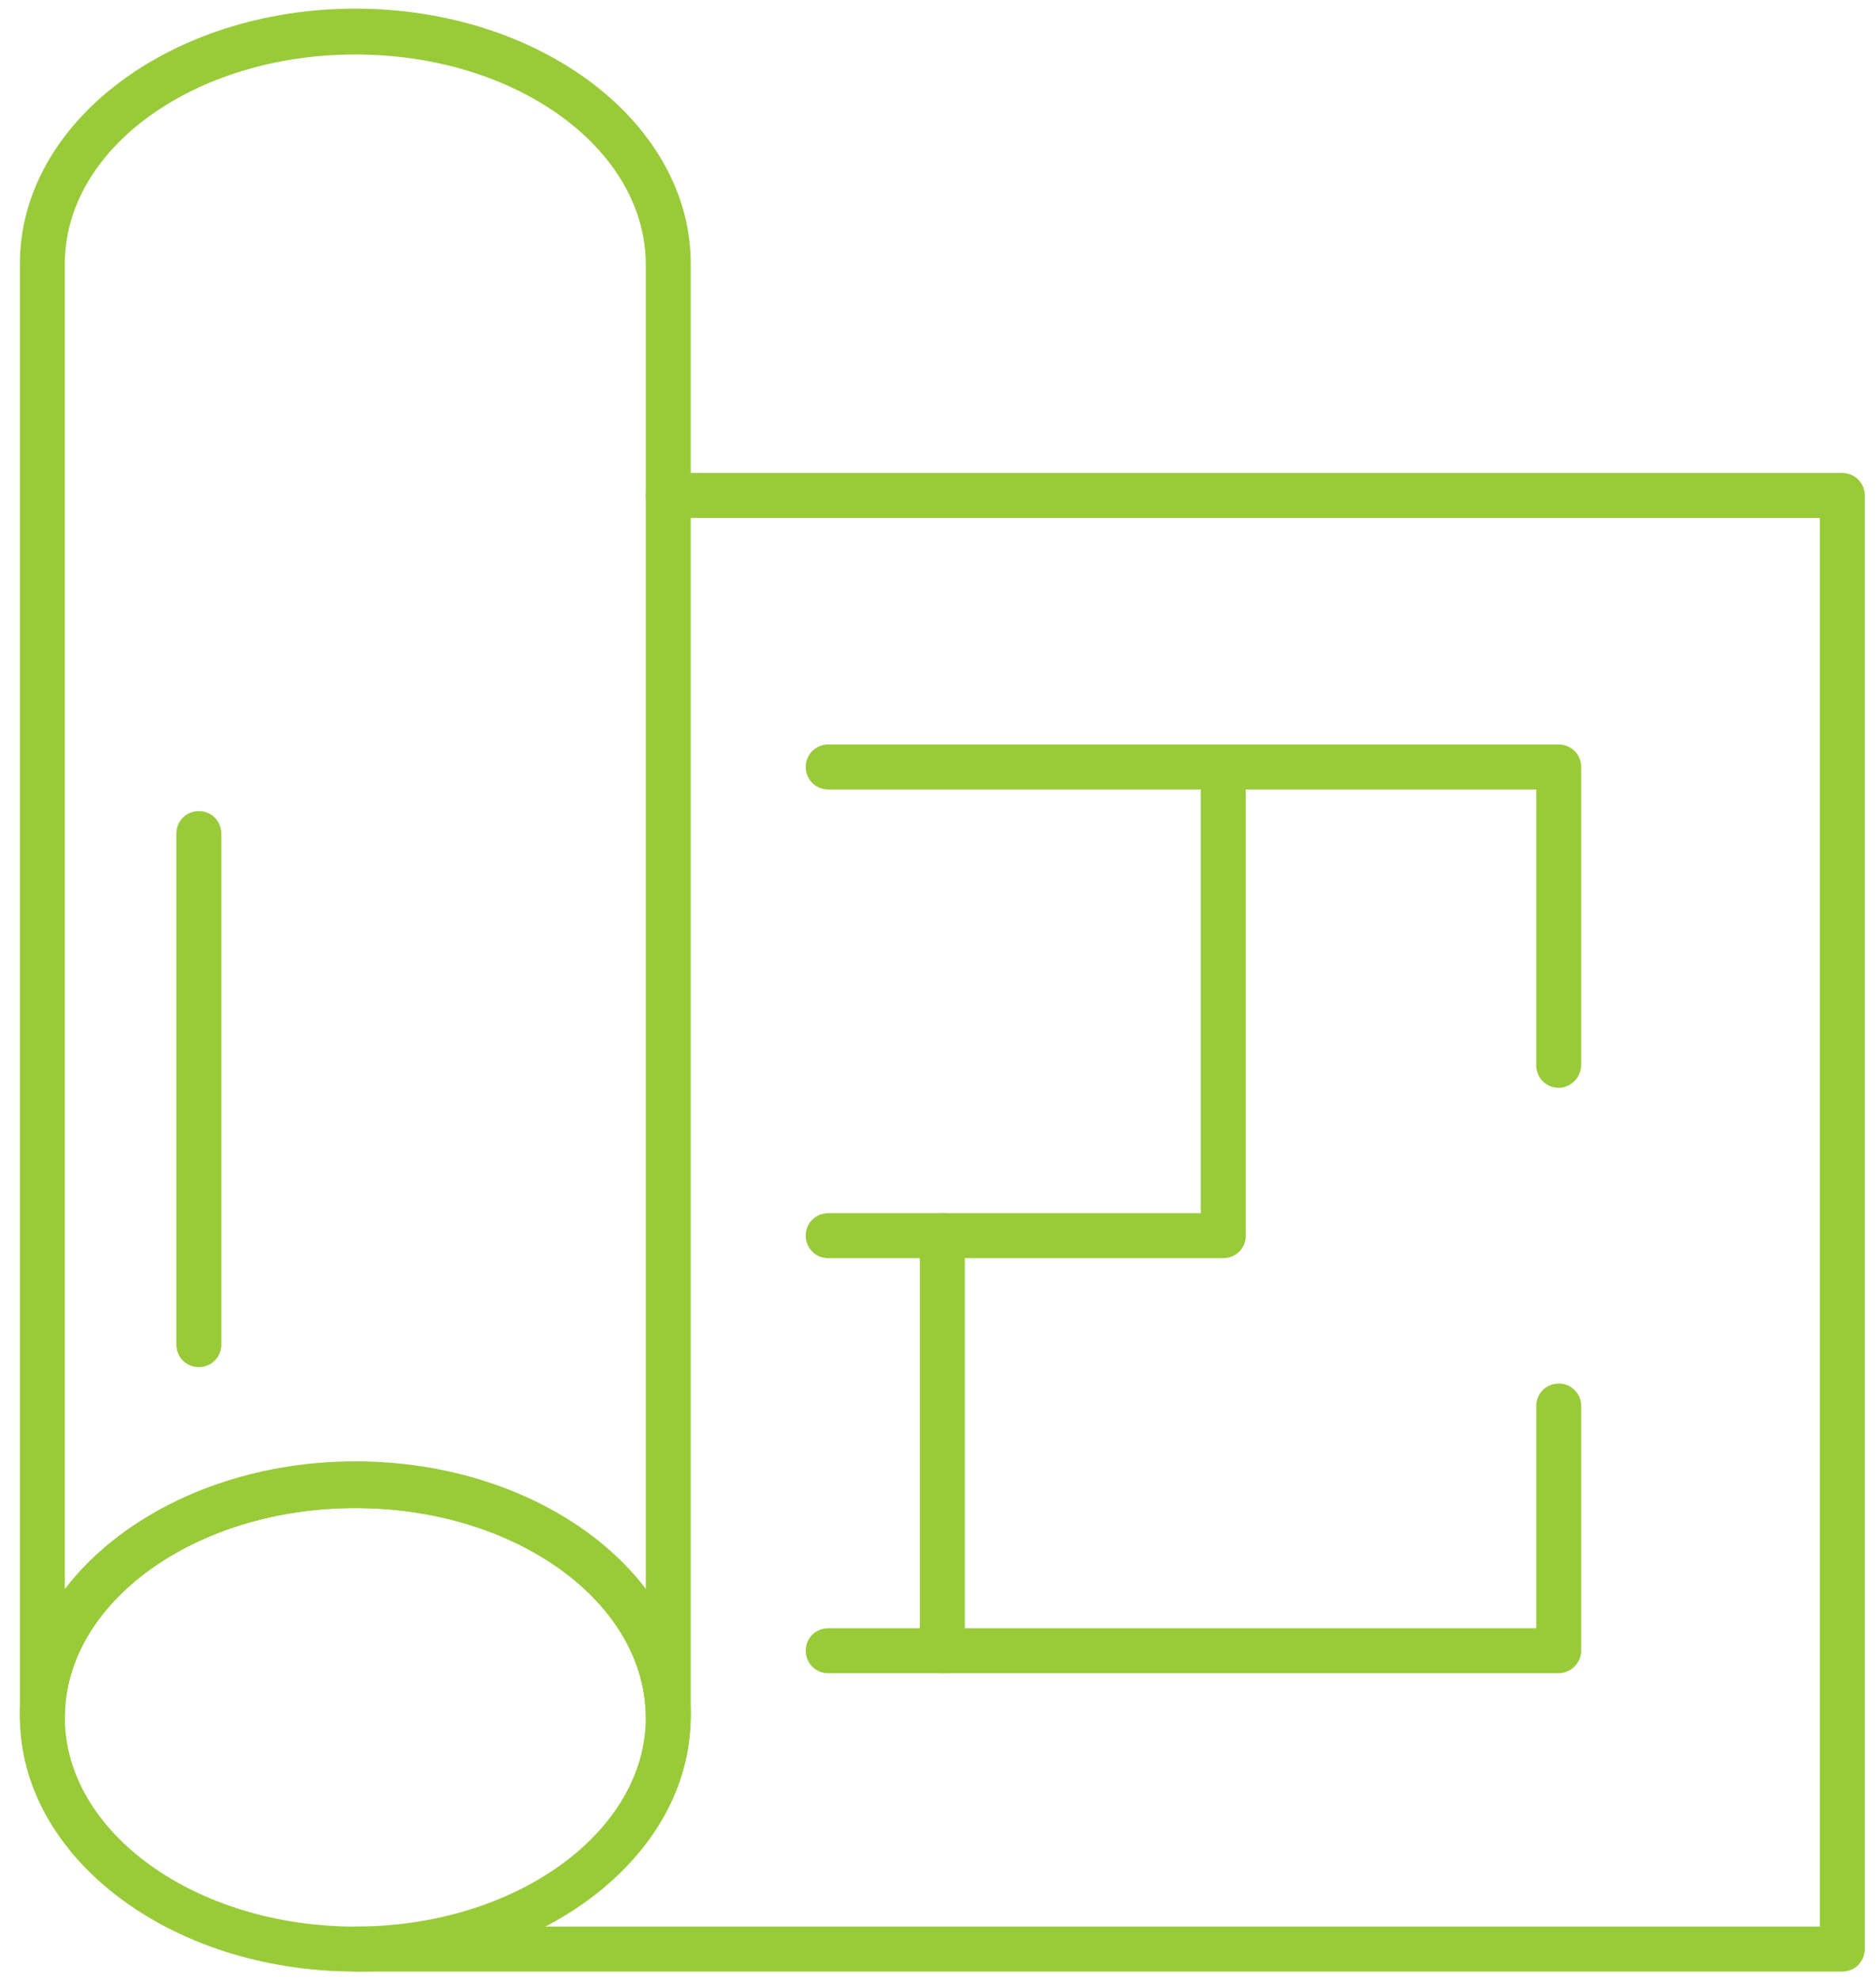 <?xml version="1.0" encoding="UTF-8"?>
<!-- Generator: Adobe Illustrator 27.9.0, SVG Export Plug-In . SVG Version: 6.00 Build 0)  -->
<svg xmlns="http://www.w3.org/2000/svg" xmlns:xlink="http://www.w3.org/1999/xlink" version="1.1" id="Isolation_Mode" x="0px" y="0px" viewBox="0 0 217 229" style="enable-background:new 0 0 217 229;" xml:space="preserve">
<style type="text/css">
	.st0{fill:#99CB39;}
</style>
<g>
	<g>
		<path class="st0" d="M213.1,228h-172c-1.5,0-2.6-1.2-2.6-2.6c0-1.5,1.2-2.6,2.6-2.6h169.4V59.9H77.3c-1.5,0-2.6-1.2-2.6-2.6    s1.2-2.6,2.6-2.6h135.8c1.5,0,2.6,1.2,2.6,2.6v168.1C215.7,226.8,214.6,228,213.1,228z"></path>
	</g>
	<g>
		<g>
			<path class="st0" d="M41.1,228c-21.4,0-38.8-13.2-38.8-29.5c0-16.2,17.4-29.5,38.8-29.5s38.8,13.2,38.8,29.5     C79.9,214.8,62.5,228,41.1,228z M41.1,174.4c-18.5,0-33.6,10.9-33.6,24.2c0,13.3,15.1,24.2,33.6,24.2c18.5,0,33.6-10.9,33.6-24.2     C74.6,185.2,59.6,174.4,41.1,174.4z"></path>
		</g>
		<g>
			<path class="st0" d="M77.3,201.2c-1.5,0-2.6-1.2-2.6-2.6c0-13.3-15.1-24.2-33.6-24.2c-18.5,0-33.6,10.9-33.6,24.2     c0,1.5-1.2,2.6-2.6,2.6s-2.6-1.2-2.6-2.6V30.5C2.3,14.2,19.7,1,41.1,1s38.8,13.2,38.8,29.5v168.1C79.9,200,78.7,201.2,77.3,201.2     z M41.1,6.3C22.6,6.3,7.5,17.1,7.5,30.5v153.3c6.7-8.8,19.3-14.7,33.6-14.7c14.3,0,26.8,5.9,33.6,14.7V30.5     C74.6,17.1,59.6,6.3,41.1,6.3z"></path>
		</g>
		<g>
			<path class="st0" d="M23,158.1c-1.5,0-2.6-1.2-2.6-2.6V96.4c0-1.5,1.2-2.6,2.6-2.6c1.5,0,2.6,1.2,2.6,2.6v59.1     C25.6,156.9,24.5,158.1,23,158.1z"></path>
		</g>
	</g>
	<g>
		<g>
			<path class="st0" d="M180.3,193.5H95.8c-1.5,0-2.6-1.2-2.6-2.6c0-1.5,1.2-2.6,2.6-2.6h81.9v-25.7c0-1.5,1.2-2.6,2.6-2.6     c1.5,0,2.6,1.2,2.6,2.6v28.3C182.9,192.3,181.7,193.5,180.3,193.5z"></path>
		</g>
		<g>
			<path class="st0" d="M180.3,125.8c-1.5,0-2.6-1.2-2.6-2.6V91.3H95.8c-1.5,0-2.6-1.2-2.6-2.6c0-1.5,1.2-2.6,2.6-2.6h84.5     c1.5,0,2.6,1.2,2.6,2.6v34.4C182.9,124.6,181.7,125.8,180.3,125.8z"></path>
		</g>
		<g>
			<path class="st0" d="M109,193.5c-1.5,0-2.6-1.2-2.6-2.6v-48c0-1.5,1.2-2.6,2.6-2.6h29.9V88.7c0-1.5,1.2-2.6,2.6-2.6     c1.5,0,2.6,1.2,2.6,2.6v54.2c0,1.5-1.2,2.6-2.6,2.6h-29.9v45.4C111.6,192.3,110.5,193.5,109,193.5z"></path>
		</g>
		<g>
			<path class="st0" d="M109,145.5H95.8c-1.5,0-2.6-1.2-2.6-2.6c0-1.5,1.2-2.6,2.6-2.6H109c1.5,0,2.6,1.2,2.6,2.6     C111.6,144.3,110.4,145.5,109,145.5z"></path>
		</g>
	</g>
</g>
</svg>
